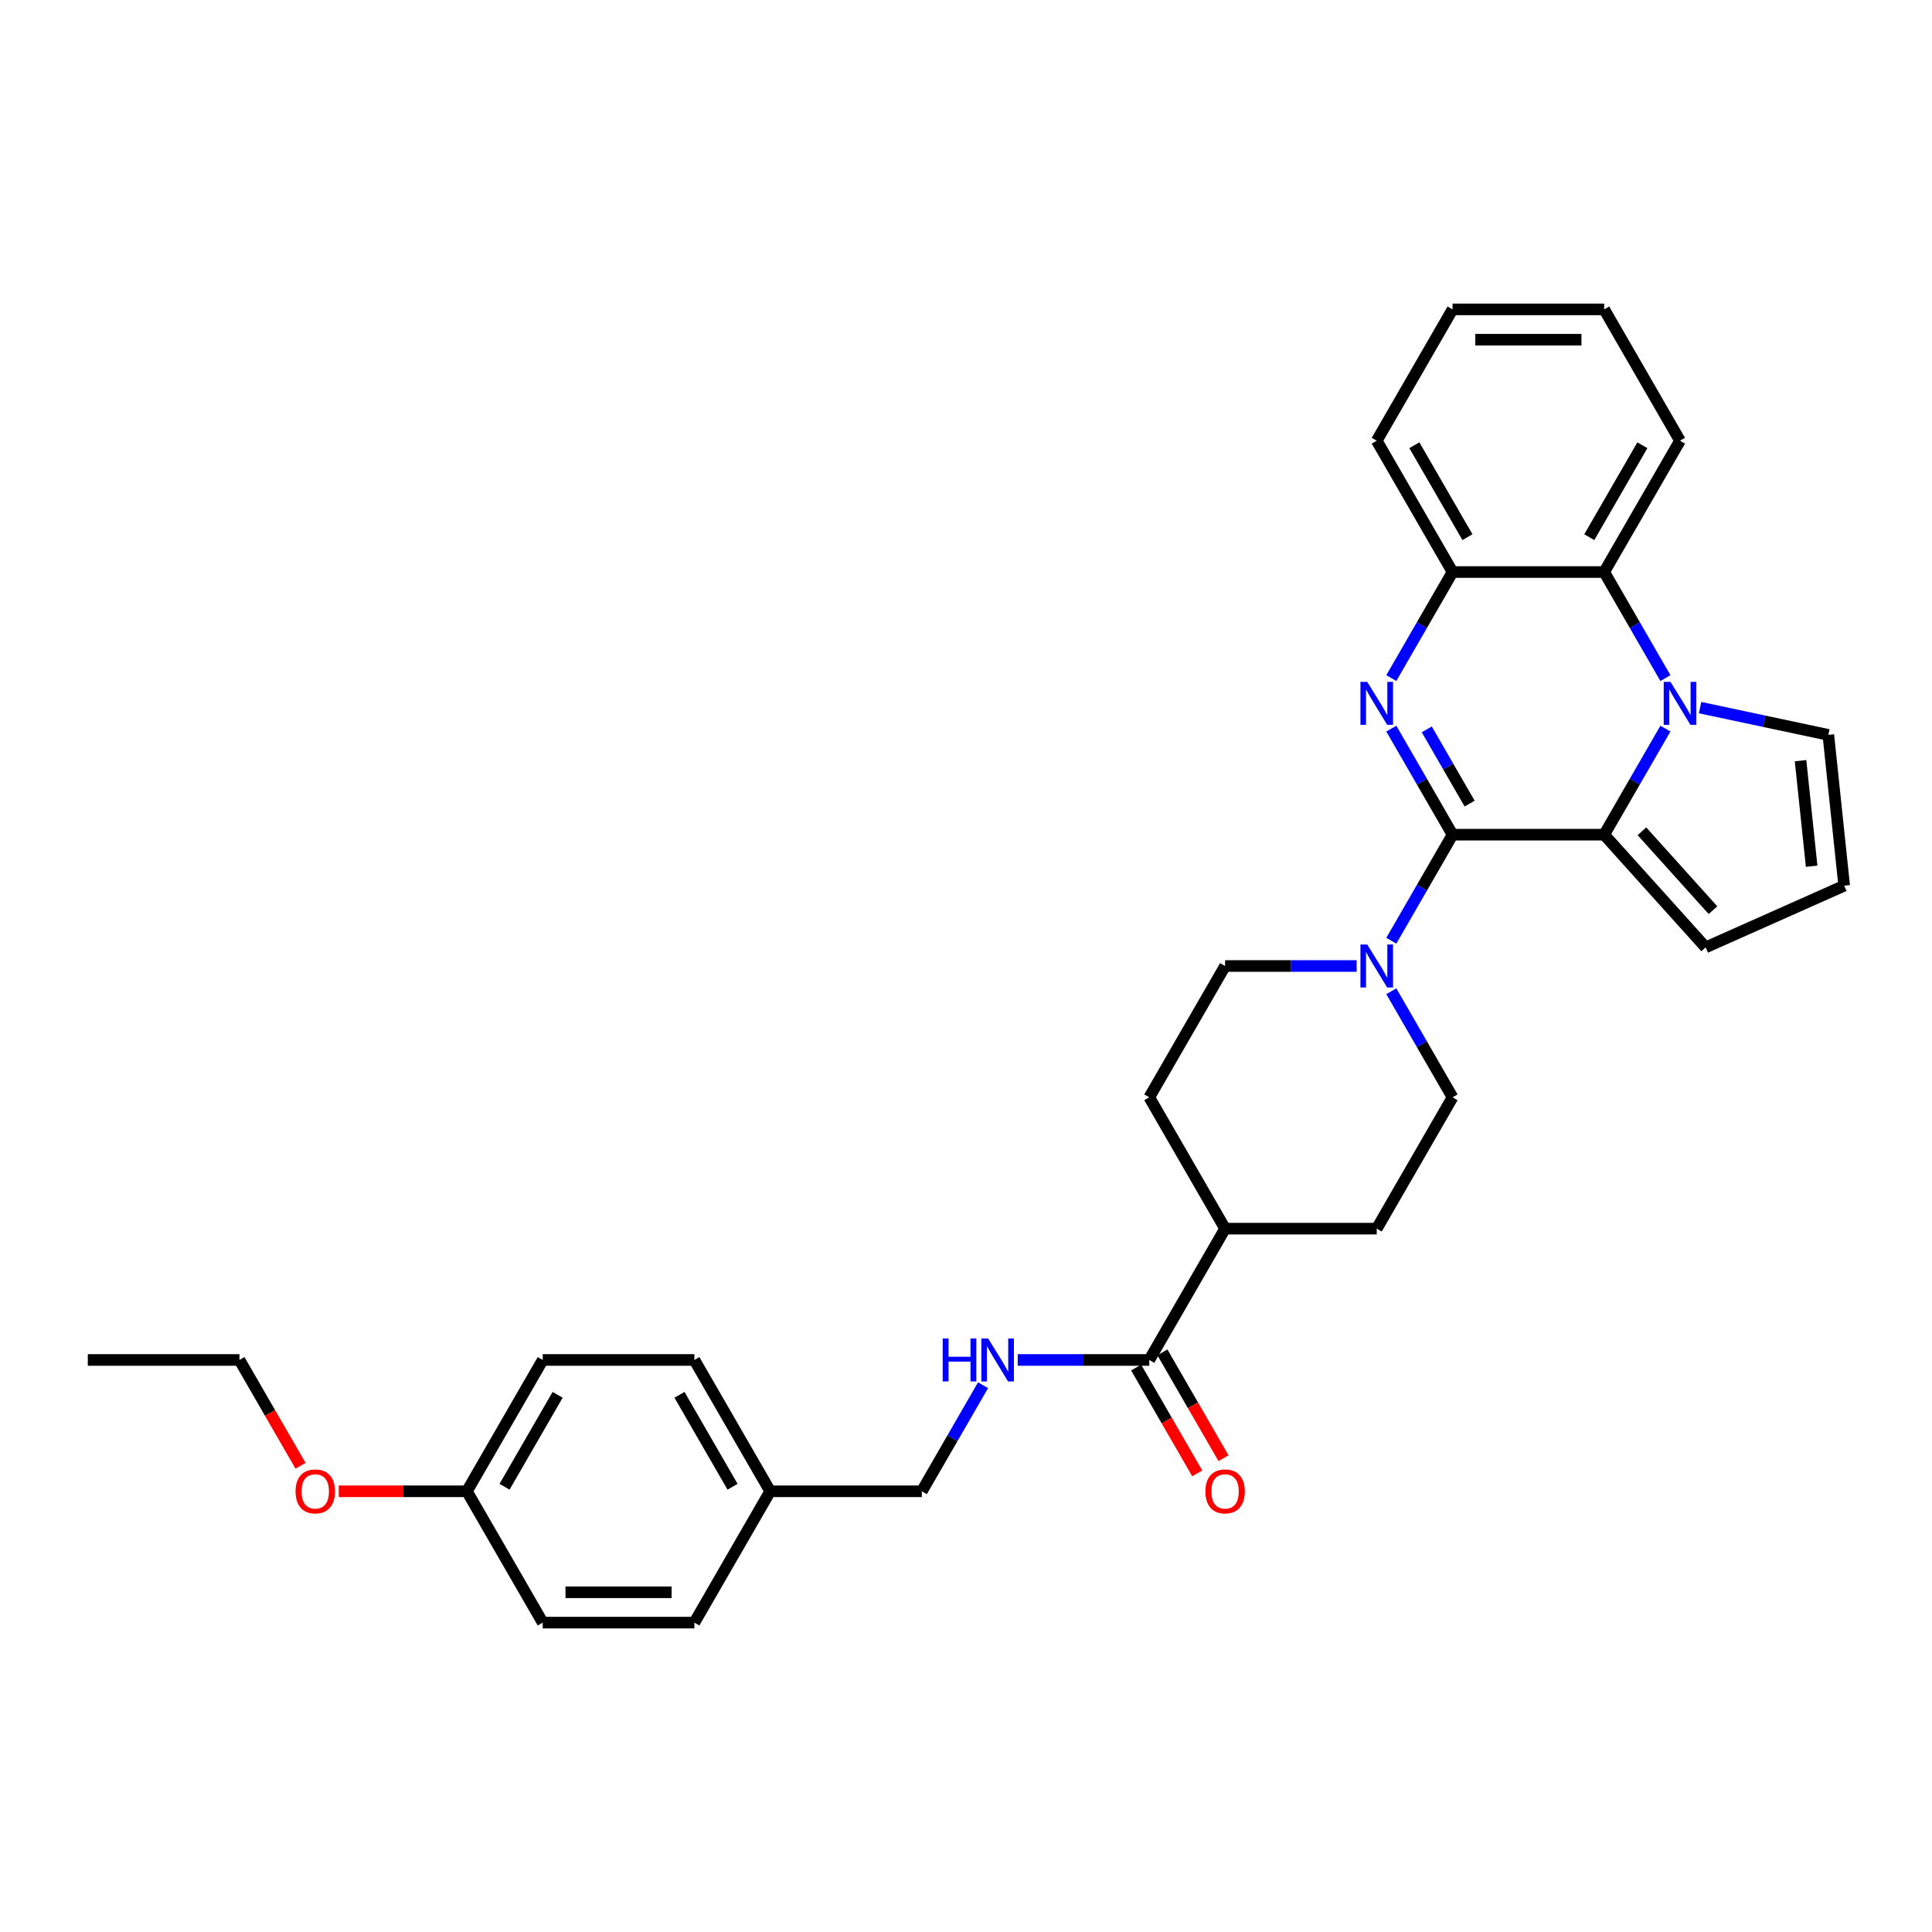 <?xml version='1.0' encoding='iso-8859-1'?>
<svg version='1.1' baseProfile='full'
              xmlns='http://www.w3.org/2000/svg'
                      xmlns:rdkit='http://www.rdkit.org/xml'
                      xmlns:xlink='http://www.w3.org/1999/xlink'
                  xml:space='preserve'
width='1000px' height='1000px' viewBox='0 0 1000 1000'>
<!-- END OF HEADER -->
<rect style='opacity:1.0;fill:#FFFFFF;stroke:none' width='1000' height='1000' x='0' y='0'> </rect>
<path class='bond-0' d='M 751.839,432.028 L 735.992,404.58' style='fill:none;fill-rule:evenodd;stroke:#000000;stroke-width:6px;stroke-linecap:butt;stroke-linejoin:miter;stroke-opacity:1' />
<path class='bond-0' d='M 735.992,404.58 L 720.144,377.132' style='fill:none;fill-rule:evenodd;stroke:#0000FF;stroke-width:6px;stroke-linecap:butt;stroke-linejoin:miter;stroke-opacity:1' />
<path class='bond-0' d='M 760.679,415.945 L 749.586,396.732' style='fill:none;fill-rule:evenodd;stroke:#000000;stroke-width:6px;stroke-linecap:butt;stroke-linejoin:miter;stroke-opacity:1' />
<path class='bond-0' d='M 749.586,396.732 L 738.493,377.518' style='fill:none;fill-rule:evenodd;stroke:#0000FF;stroke-width:6px;stroke-linecap:butt;stroke-linejoin:miter;stroke-opacity:1' />
<path class='bond-2' d='M 751.839,432.028 L 830.326,432.028' style='fill:none;fill-rule:evenodd;stroke:#000000;stroke-width:6px;stroke-linecap:butt;stroke-linejoin:miter;stroke-opacity:1' />
<path class='bond-3' d='M 751.839,432.028 L 735.992,459.476' style='fill:none;fill-rule:evenodd;stroke:#000000;stroke-width:6px;stroke-linecap:butt;stroke-linejoin:miter;stroke-opacity:1' />
<path class='bond-3' d='M 735.992,459.476 L 720.144,486.924' style='fill:none;fill-rule:evenodd;stroke:#0000FF;stroke-width:6px;stroke-linecap:butt;stroke-linejoin:miter;stroke-opacity:1' />
<path class='bond-5' d='M 720.144,350.98 L 735.992,323.532' style='fill:none;fill-rule:evenodd;stroke:#0000FF;stroke-width:6px;stroke-linecap:butt;stroke-linejoin:miter;stroke-opacity:1' />
<path class='bond-5' d='M 735.992,323.532 L 751.839,296.084' style='fill:none;fill-rule:evenodd;stroke:#000000;stroke-width:6px;stroke-linecap:butt;stroke-linejoin:miter;stroke-opacity:1' />
<path class='bond-1' d='M 862.02,377.132 L 846.173,404.58' style='fill:none;fill-rule:evenodd;stroke:#0000FF;stroke-width:6px;stroke-linecap:butt;stroke-linejoin:miter;stroke-opacity:1' />
<path class='bond-1' d='M 846.173,404.58 L 830.326,432.028' style='fill:none;fill-rule:evenodd;stroke:#000000;stroke-width:6px;stroke-linecap:butt;stroke-linejoin:miter;stroke-opacity:1' />
<path class='bond-4' d='M 862.02,350.98 L 846.173,323.532' style='fill:none;fill-rule:evenodd;stroke:#0000FF;stroke-width:6px;stroke-linecap:butt;stroke-linejoin:miter;stroke-opacity:1' />
<path class='bond-4' d='M 846.173,323.532 L 830.326,296.084' style='fill:none;fill-rule:evenodd;stroke:#000000;stroke-width:6px;stroke-linecap:butt;stroke-linejoin:miter;stroke-opacity:1' />
<path class='bond-7' d='M 879.961,366.265 L 913.151,373.32' style='fill:none;fill-rule:evenodd;stroke:#0000FF;stroke-width:6px;stroke-linecap:butt;stroke-linejoin:miter;stroke-opacity:1' />
<path class='bond-7' d='M 913.151,373.32 L 946.341,380.375' style='fill:none;fill-rule:evenodd;stroke:#000000;stroke-width:6px;stroke-linecap:butt;stroke-linejoin:miter;stroke-opacity:1' />
<path class='bond-8' d='M 830.326,432.028 L 882.844,490.355' style='fill:none;fill-rule:evenodd;stroke:#000000;stroke-width:6px;stroke-linecap:butt;stroke-linejoin:miter;stroke-opacity:1' />
<path class='bond-8' d='M 849.869,430.274 L 886.632,471.103' style='fill:none;fill-rule:evenodd;stroke:#000000;stroke-width:6px;stroke-linecap:butt;stroke-linejoin:miter;stroke-opacity:1' />
<path class='bond-11' d='M 702.203,500 L 668.156,500' style='fill:none;fill-rule:evenodd;stroke:#0000FF;stroke-width:6px;stroke-linecap:butt;stroke-linejoin:miter;stroke-opacity:1' />
<path class='bond-11' d='M 668.156,500 L 634.108,500' style='fill:none;fill-rule:evenodd;stroke:#000000;stroke-width:6px;stroke-linecap:butt;stroke-linejoin:miter;stroke-opacity:1' />
<path class='bond-12' d='M 720.144,513.076 L 735.992,540.524' style='fill:none;fill-rule:evenodd;stroke:#0000FF;stroke-width:6px;stroke-linecap:butt;stroke-linejoin:miter;stroke-opacity:1' />
<path class='bond-12' d='M 735.992,540.524 L 751.839,567.972' style='fill:none;fill-rule:evenodd;stroke:#000000;stroke-width:6px;stroke-linecap:butt;stroke-linejoin:miter;stroke-opacity:1' />
<path class='bond-24' d='M 830.326,296.084 L 869.569,228.113' style='fill:none;fill-rule:evenodd;stroke:#000000;stroke-width:6px;stroke-linecap:butt;stroke-linejoin:miter;stroke-opacity:1' />
<path class='bond-24' d='M 822.618,278.04 L 850.088,230.46' style='fill:none;fill-rule:evenodd;stroke:#000000;stroke-width:6px;stroke-linecap:butt;stroke-linejoin:miter;stroke-opacity:1' />
<path class='bond-31' d='M 830.326,296.084 L 751.839,296.084' style='fill:none;fill-rule:evenodd;stroke:#000000;stroke-width:6px;stroke-linecap:butt;stroke-linejoin:miter;stroke-opacity:1' />
<path class='bond-25' d='M 751.839,296.084 L 712.595,228.113' style='fill:none;fill-rule:evenodd;stroke:#000000;stroke-width:6px;stroke-linecap:butt;stroke-linejoin:miter;stroke-opacity:1' />
<path class='bond-25' d='M 759.546,278.04 L 732.076,230.46' style='fill:none;fill-rule:evenodd;stroke:#000000;stroke-width:6px;stroke-linecap:butt;stroke-linejoin:miter;stroke-opacity:1' />
<path class='bond-6' d='M 594.864,703.916 L 634.108,635.944' style='fill:none;fill-rule:evenodd;stroke:#000000;stroke-width:6px;stroke-linecap:butt;stroke-linejoin:miter;stroke-opacity:1' />
<path class='bond-9' d='M 594.864,703.916 L 560.817,703.916' style='fill:none;fill-rule:evenodd;stroke:#000000;stroke-width:6px;stroke-linecap:butt;stroke-linejoin:miter;stroke-opacity:1' />
<path class='bond-9' d='M 560.817,703.916 L 526.769,703.916' style='fill:none;fill-rule:evenodd;stroke:#0000FF;stroke-width:6px;stroke-linecap:butt;stroke-linejoin:miter;stroke-opacity:1' />
<path class='bond-14' d='M 588.067,707.84 L 603.878,735.225' style='fill:none;fill-rule:evenodd;stroke:#000000;stroke-width:6px;stroke-linecap:butt;stroke-linejoin:miter;stroke-opacity:1' />
<path class='bond-14' d='M 603.878,735.225 L 619.689,762.61' style='fill:none;fill-rule:evenodd;stroke:#FF0000;stroke-width:6px;stroke-linecap:butt;stroke-linejoin:miter;stroke-opacity:1' />
<path class='bond-14' d='M 601.662,699.991 L 617.472,727.376' style='fill:none;fill-rule:evenodd;stroke:#000000;stroke-width:6px;stroke-linecap:butt;stroke-linejoin:miter;stroke-opacity:1' />
<path class='bond-14' d='M 617.472,727.376 L 633.283,754.761' style='fill:none;fill-rule:evenodd;stroke:#FF0000;stroke-width:6px;stroke-linecap:butt;stroke-linejoin:miter;stroke-opacity:1' />
<path class='bond-33' d='M 946.341,380.375 L 954.545,458.432' style='fill:none;fill-rule:evenodd;stroke:#000000;stroke-width:6px;stroke-linecap:butt;stroke-linejoin:miter;stroke-opacity:1' />
<path class='bond-33' d='M 931.961,393.724 L 937.703,448.364' style='fill:none;fill-rule:evenodd;stroke:#000000;stroke-width:6px;stroke-linecap:butt;stroke-linejoin:miter;stroke-opacity:1' />
<path class='bond-10' d='M 882.844,490.355 L 954.545,458.432' style='fill:none;fill-rule:evenodd;stroke:#000000;stroke-width:6px;stroke-linecap:butt;stroke-linejoin:miter;stroke-opacity:1' />
<path class='bond-17' d='M 508.828,716.991 L 492.981,744.439' style='fill:none;fill-rule:evenodd;stroke:#0000FF;stroke-width:6px;stroke-linecap:butt;stroke-linejoin:miter;stroke-opacity:1' />
<path class='bond-17' d='M 492.981,744.439 L 477.134,771.887' style='fill:none;fill-rule:evenodd;stroke:#000000;stroke-width:6px;stroke-linecap:butt;stroke-linejoin:miter;stroke-opacity:1' />
<path class='bond-15' d='M 634.108,500 L 594.864,567.972' style='fill:none;fill-rule:evenodd;stroke:#000000;stroke-width:6px;stroke-linecap:butt;stroke-linejoin:miter;stroke-opacity:1' />
<path class='bond-16' d='M 751.839,567.972 L 712.595,635.944' style='fill:none;fill-rule:evenodd;stroke:#000000;stroke-width:6px;stroke-linecap:butt;stroke-linejoin:miter;stroke-opacity:1' />
<path class='bond-13' d='M 634.108,635.944 L 712.595,635.944' style='fill:none;fill-rule:evenodd;stroke:#000000;stroke-width:6px;stroke-linecap:butt;stroke-linejoin:miter;stroke-opacity:1' />
<path class='bond-32' d='M 634.108,635.944 L 594.864,567.972' style='fill:none;fill-rule:evenodd;stroke:#000000;stroke-width:6px;stroke-linecap:butt;stroke-linejoin:miter;stroke-opacity:1' />
<path class='bond-18' d='M 477.134,771.887 L 398.647,771.887' style='fill:none;fill-rule:evenodd;stroke:#000000;stroke-width:6px;stroke-linecap:butt;stroke-linejoin:miter;stroke-opacity:1' />
<path class='bond-20' d='M 398.647,771.887 L 359.403,839.859' style='fill:none;fill-rule:evenodd;stroke:#000000;stroke-width:6px;stroke-linecap:butt;stroke-linejoin:miter;stroke-opacity:1' />
<path class='bond-21' d='M 398.647,771.887 L 359.403,703.916' style='fill:none;fill-rule:evenodd;stroke:#000000;stroke-width:6px;stroke-linecap:butt;stroke-linejoin:miter;stroke-opacity:1' />
<path class='bond-21' d='M 379.166,769.54 L 351.695,721.96' style='fill:none;fill-rule:evenodd;stroke:#000000;stroke-width:6px;stroke-linecap:butt;stroke-linejoin:miter;stroke-opacity:1' />
<path class='bond-19' d='M 241.672,771.887 L 280.916,703.916' style='fill:none;fill-rule:evenodd;stroke:#000000;stroke-width:6px;stroke-linecap:butt;stroke-linejoin:miter;stroke-opacity:1' />
<path class='bond-19' d='M 261.153,769.54 L 288.624,721.96' style='fill:none;fill-rule:evenodd;stroke:#000000;stroke-width:6px;stroke-linecap:butt;stroke-linejoin:miter;stroke-opacity:1' />
<path class='bond-26' d='M 241.672,771.887 L 208.512,771.887' style='fill:none;fill-rule:evenodd;stroke:#000000;stroke-width:6px;stroke-linecap:butt;stroke-linejoin:miter;stroke-opacity:1' />
<path class='bond-26' d='M 208.512,771.887 L 175.351,771.887' style='fill:none;fill-rule:evenodd;stroke:#FF0000;stroke-width:6px;stroke-linecap:butt;stroke-linejoin:miter;stroke-opacity:1' />
<path class='bond-35' d='M 241.672,771.887 L 280.916,839.859' style='fill:none;fill-rule:evenodd;stroke:#000000;stroke-width:6px;stroke-linecap:butt;stroke-linejoin:miter;stroke-opacity:1' />
<path class='bond-22' d='M 359.403,839.859 L 280.916,839.859' style='fill:none;fill-rule:evenodd;stroke:#000000;stroke-width:6px;stroke-linecap:butt;stroke-linejoin:miter;stroke-opacity:1' />
<path class='bond-22' d='M 347.63,824.162 L 292.689,824.162' style='fill:none;fill-rule:evenodd;stroke:#000000;stroke-width:6px;stroke-linecap:butt;stroke-linejoin:miter;stroke-opacity:1' />
<path class='bond-23' d='M 359.403,703.916 L 280.916,703.916' style='fill:none;fill-rule:evenodd;stroke:#000000;stroke-width:6px;stroke-linecap:butt;stroke-linejoin:miter;stroke-opacity:1' />
<path class='bond-28' d='M 869.569,228.113 L 830.326,160.141' style='fill:none;fill-rule:evenodd;stroke:#000000;stroke-width:6px;stroke-linecap:butt;stroke-linejoin:miter;stroke-opacity:1' />
<path class='bond-29' d='M 712.595,228.113 L 751.839,160.141' style='fill:none;fill-rule:evenodd;stroke:#000000;stroke-width:6px;stroke-linecap:butt;stroke-linejoin:miter;stroke-opacity:1' />
<path class='bond-27' d='M 155.563,758.686 L 139.752,731.301' style='fill:none;fill-rule:evenodd;stroke:#FF0000;stroke-width:6px;stroke-linecap:butt;stroke-linejoin:miter;stroke-opacity:1' />
<path class='bond-27' d='M 139.752,731.301 L 123.942,703.916' style='fill:none;fill-rule:evenodd;stroke:#000000;stroke-width:6px;stroke-linecap:butt;stroke-linejoin:miter;stroke-opacity:1' />
<path class='bond-30' d='M 123.942,703.916 L 45.455,703.916' style='fill:none;fill-rule:evenodd;stroke:#000000;stroke-width:6px;stroke-linecap:butt;stroke-linejoin:miter;stroke-opacity:1' />
<path class='bond-34' d='M 830.326,160.141 L 751.839,160.141' style='fill:none;fill-rule:evenodd;stroke:#000000;stroke-width:6px;stroke-linecap:butt;stroke-linejoin:miter;stroke-opacity:1' />
<path class='bond-34' d='M 818.553,175.838 L 763.612,175.838' style='fill:none;fill-rule:evenodd;stroke:#000000;stroke-width:6px;stroke-linecap:butt;stroke-linejoin:miter;stroke-opacity:1' />
<path  class='atom-1' d='M 707.682 352.943
L 714.965 364.716
Q 715.687 365.877, 716.849 367.981
Q 718.011 370.084, 718.073 370.21
L 718.073 352.943
L 721.025 352.943
L 721.025 375.17
L 717.979 375.17
L 710.162 362.298
Q 709.252 360.791, 708.278 359.065
Q 707.336 357.338, 707.054 356.804
L 707.054 375.17
L 704.166 375.17
L 704.166 352.943
L 707.682 352.943
' fill='#0000FF'/>
<path  class='atom-2' d='M 864.656 352.943
L 871.94 364.716
Q 872.662 365.877, 873.823 367.981
Q 874.985 370.084, 875.048 370.21
L 875.048 352.943
L 877.999 352.943
L 877.999 375.17
L 874.954 375.17
L 867.136 362.298
Q 866.226 360.791, 865.253 359.065
Q 864.311 357.338, 864.028 356.804
L 864.028 375.17
L 861.14 375.17
L 861.14 352.943
L 864.656 352.943
' fill='#0000FF'/>
<path  class='atom-4' d='M 707.682 488.886
L 714.965 500.659
Q 715.687 501.821, 716.849 503.924
Q 718.011 506.028, 718.073 506.153
L 718.073 488.886
L 721.025 488.886
L 721.025 511.114
L 717.979 511.114
L 710.162 498.242
Q 709.252 496.735, 708.278 495.008
Q 707.336 493.282, 707.054 492.748
L 707.054 511.114
L 704.166 511.114
L 704.166 488.886
L 707.682 488.886
' fill='#0000FF'/>
<path  class='atom-10' d='M 487.949 692.802
L 490.963 692.802
L 490.963 702.252
L 502.328 702.252
L 502.328 692.802
L 505.342 692.802
L 505.342 715.029
L 502.328 715.029
L 502.328 704.763
L 490.963 704.763
L 490.963 715.029
L 487.949 715.029
L 487.949 692.802
' fill='#0000FF'/>
<path  class='atom-10' d='M 511.464 692.802
L 518.748 704.575
Q 519.47 705.736, 520.631 707.84
Q 521.793 709.943, 521.856 710.069
L 521.856 692.802
L 524.807 692.802
L 524.807 715.029
L 521.761 715.029
L 513.944 702.157
Q 513.034 700.65, 512.06 698.924
Q 511.119 697.197, 510.836 696.663
L 510.836 715.029
L 507.948 715.029
L 507.948 692.802
L 511.464 692.802
' fill='#0000FF'/>
<path  class='atom-15' d='M 623.905 771.95
Q 623.905 766.613, 626.542 763.631
Q 629.179 760.648, 634.108 760.648
Q 639.037 760.648, 641.674 763.631
Q 644.311 766.613, 644.311 771.95
Q 644.311 777.35, 641.643 780.427
Q 638.974 783.472, 634.108 783.472
Q 629.21 783.472, 626.542 780.427
Q 623.905 777.381, 623.905 771.95
M 634.108 780.96
Q 637.499 780.96, 639.32 778.7
Q 641.172 776.408, 641.172 771.95
Q 641.172 767.586, 639.32 765.389
Q 637.499 763.16, 634.108 763.16
Q 630.717 763.16, 628.865 765.357
Q 627.044 767.555, 627.044 771.95
Q 627.044 776.44, 628.865 778.7
Q 630.717 780.96, 634.108 780.96
' fill='#FF0000'/>
<path  class='atom-27' d='M 152.982 771.95
Q 152.982 766.613, 155.619 763.631
Q 158.256 760.648, 163.185 760.648
Q 168.114 760.648, 170.751 763.631
Q 173.389 766.613, 173.389 771.95
Q 173.389 777.35, 170.72 780.427
Q 168.051 783.472, 163.185 783.472
Q 158.288 783.472, 155.619 780.427
Q 152.982 777.381, 152.982 771.95
M 163.185 780.96
Q 166.576 780.96, 168.397 778.7
Q 170.249 776.408, 170.249 771.95
Q 170.249 767.586, 168.397 765.389
Q 166.576 763.16, 163.185 763.16
Q 159.795 763.16, 157.942 765.357
Q 156.121 767.555, 156.121 771.95
Q 156.121 776.44, 157.942 778.7
Q 159.795 780.96, 163.185 780.96
' fill='#FF0000'/>
</svg>
